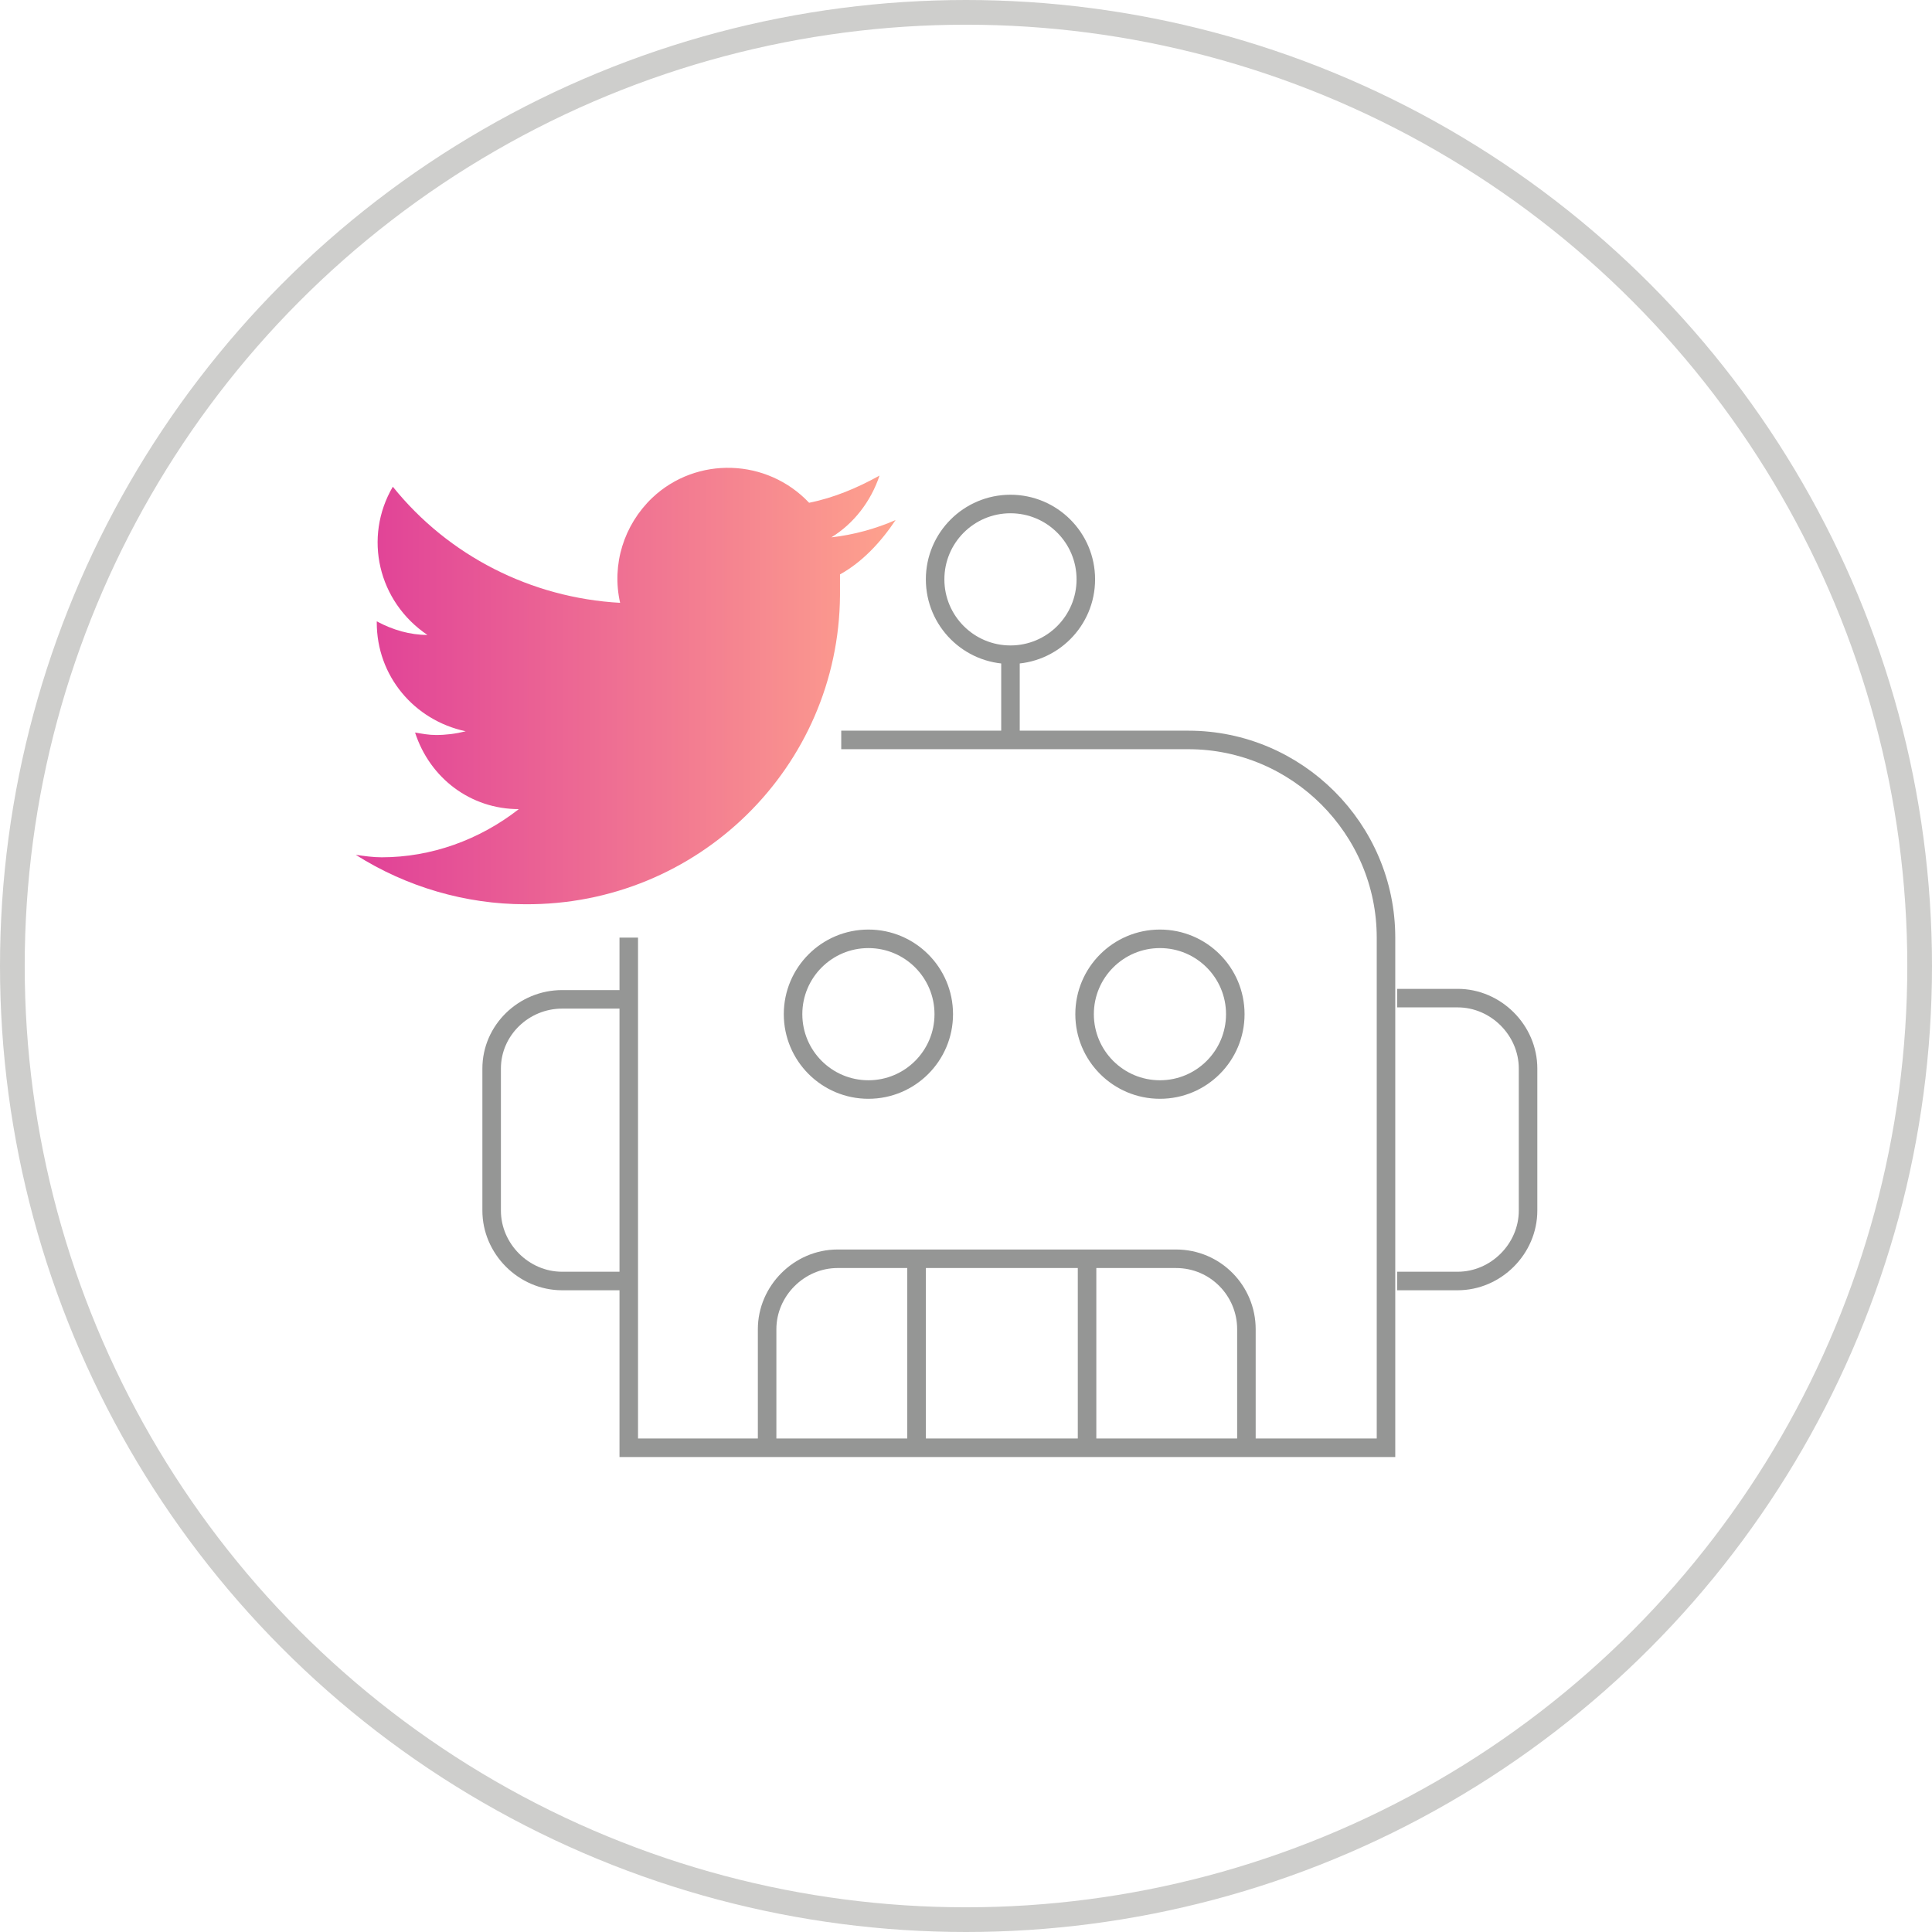 <?xml version="1.0" encoding="utf-8"?>
<!-- Generator: Adobe Illustrator 24.0.0, SVG Export Plug-In . SVG Version: 6.00 Build 0)  -->
<svg version="1.1" id="Layer_1" xmlns="http://www.w3.org/2000/svg" xmlns:xlink="http://www.w3.org/1999/xlink" x="0px" y="0px"
	 width="156.4px" height="156.4px" viewBox="0 0 156.4 156.4" style="enable-background:new 0 0 156.4 156.4;" xml:space="preserve"
	>
<style type="text/css">
	.st0{fill:none;stroke:#CECECC;stroke-width:2;stroke-miterlimit:10;}
	.st1{fill:none;stroke:#959695;stroke-width:1.5;stroke-miterlimit:10;}
	.st2{fill:url(#SVGID_1_);}
</style>
<circle class="st0" cx="78.2" cy="78.2" r="77.2"/>
<g id="Layer_2_1_">
	<g id="Layer_1-2">
		<path class="st1" d="M50.9,75.9v41.3h61.3V75.9c0-8.8-7.2-16-16-16H68.1"/>
		<path class="st1" d="M113.1,103.7h4.9c3.1,0,5.7-2.6,5.7-5.7l0,0V86.5c0-3.1-2.6-5.7-5.7-5.7l0,0h-4.9"/>
		<path class="st1" d="M50.6,80.9h-5.1c-3.1,0-5.7,2.5-5.7,5.6V98c0,3.1,2.6,5.7,5.7,5.7h5.1"/>
		<circle class="st1" cx="81.8" cy="46.9" r="6.1"/>
		<circle class="st1" cx="93.9" cy="82.1" r="6.1"/>
		<circle class="st1" cx="70.3" cy="82.1" r="6.1"/>
		<path class="st1" d="M100.9,116.6v-9c0-3.1-2.5-5.7-5.7-5.7H67.8c-3.1,0-5.7,2.6-5.7,5.7v9"/>
		<line class="st1" x1="74.2" y1="102.1" x2="74.2" y2="116.7"/>
		<line class="st1" x1="74.2" y1="102.1" x2="74.2" y2="116.7"/>
		<line class="st1" x1="88" y1="102.4" x2="88" y2="116.9"/>
		<line class="st1" x1="81.8" y1="53.4" x2="81.8" y2="59.7"/>
		<linearGradient id="SVGID_1_" gradientUnits="userSpaceOnUse" x1="28.8" y1="55.535" x2="72.5" y2="55.535">
			<stop  offset="0" style="stop-color:#E04098"/>
			<stop  offset="1" style="stop-color:#FEA28D"/>
		</linearGradient>
		<path class="st2" d="M72.5,42.1c-1.6,0.7-3.4,1.2-5.2,1.4c1.8-1.1,3.2-2.9,3.9-5c-1.8,1-3.7,1.8-5.7,2.2
			c-3.4-3.6-9.1-3.8-12.7-0.4c-2.3,2.2-3.3,5.4-2.6,8.5C43,48.4,36.3,45,31.8,39.4c-2.4,4.1-1.2,9.3,2.8,12c-1.4,0-2.8-0.4-4.1-1.1
			v0.1c0,4.3,3,7.9,7.2,8.8c-0.8,0.2-1.6,0.3-2.4,0.3c-0.6,0-1.1-0.1-1.7-0.2c1.2,3.7,4.5,6.2,8.4,6.2c-3.2,2.5-7.1,3.9-11.1,3.9
			c-0.7,0-1.4-0.1-2.1-0.2c4.1,2.6,8.9,4,13.7,4c14,0.1,25.4-11.1,25.5-25c0-0.2,0-0.3,0-0.5c0-0.4,0-0.8,0-1.2
			C69.8,45.5,71.3,43.9,72.5,42.1L72.5,42.1z"/>
	</g>
</g>
</svg>
